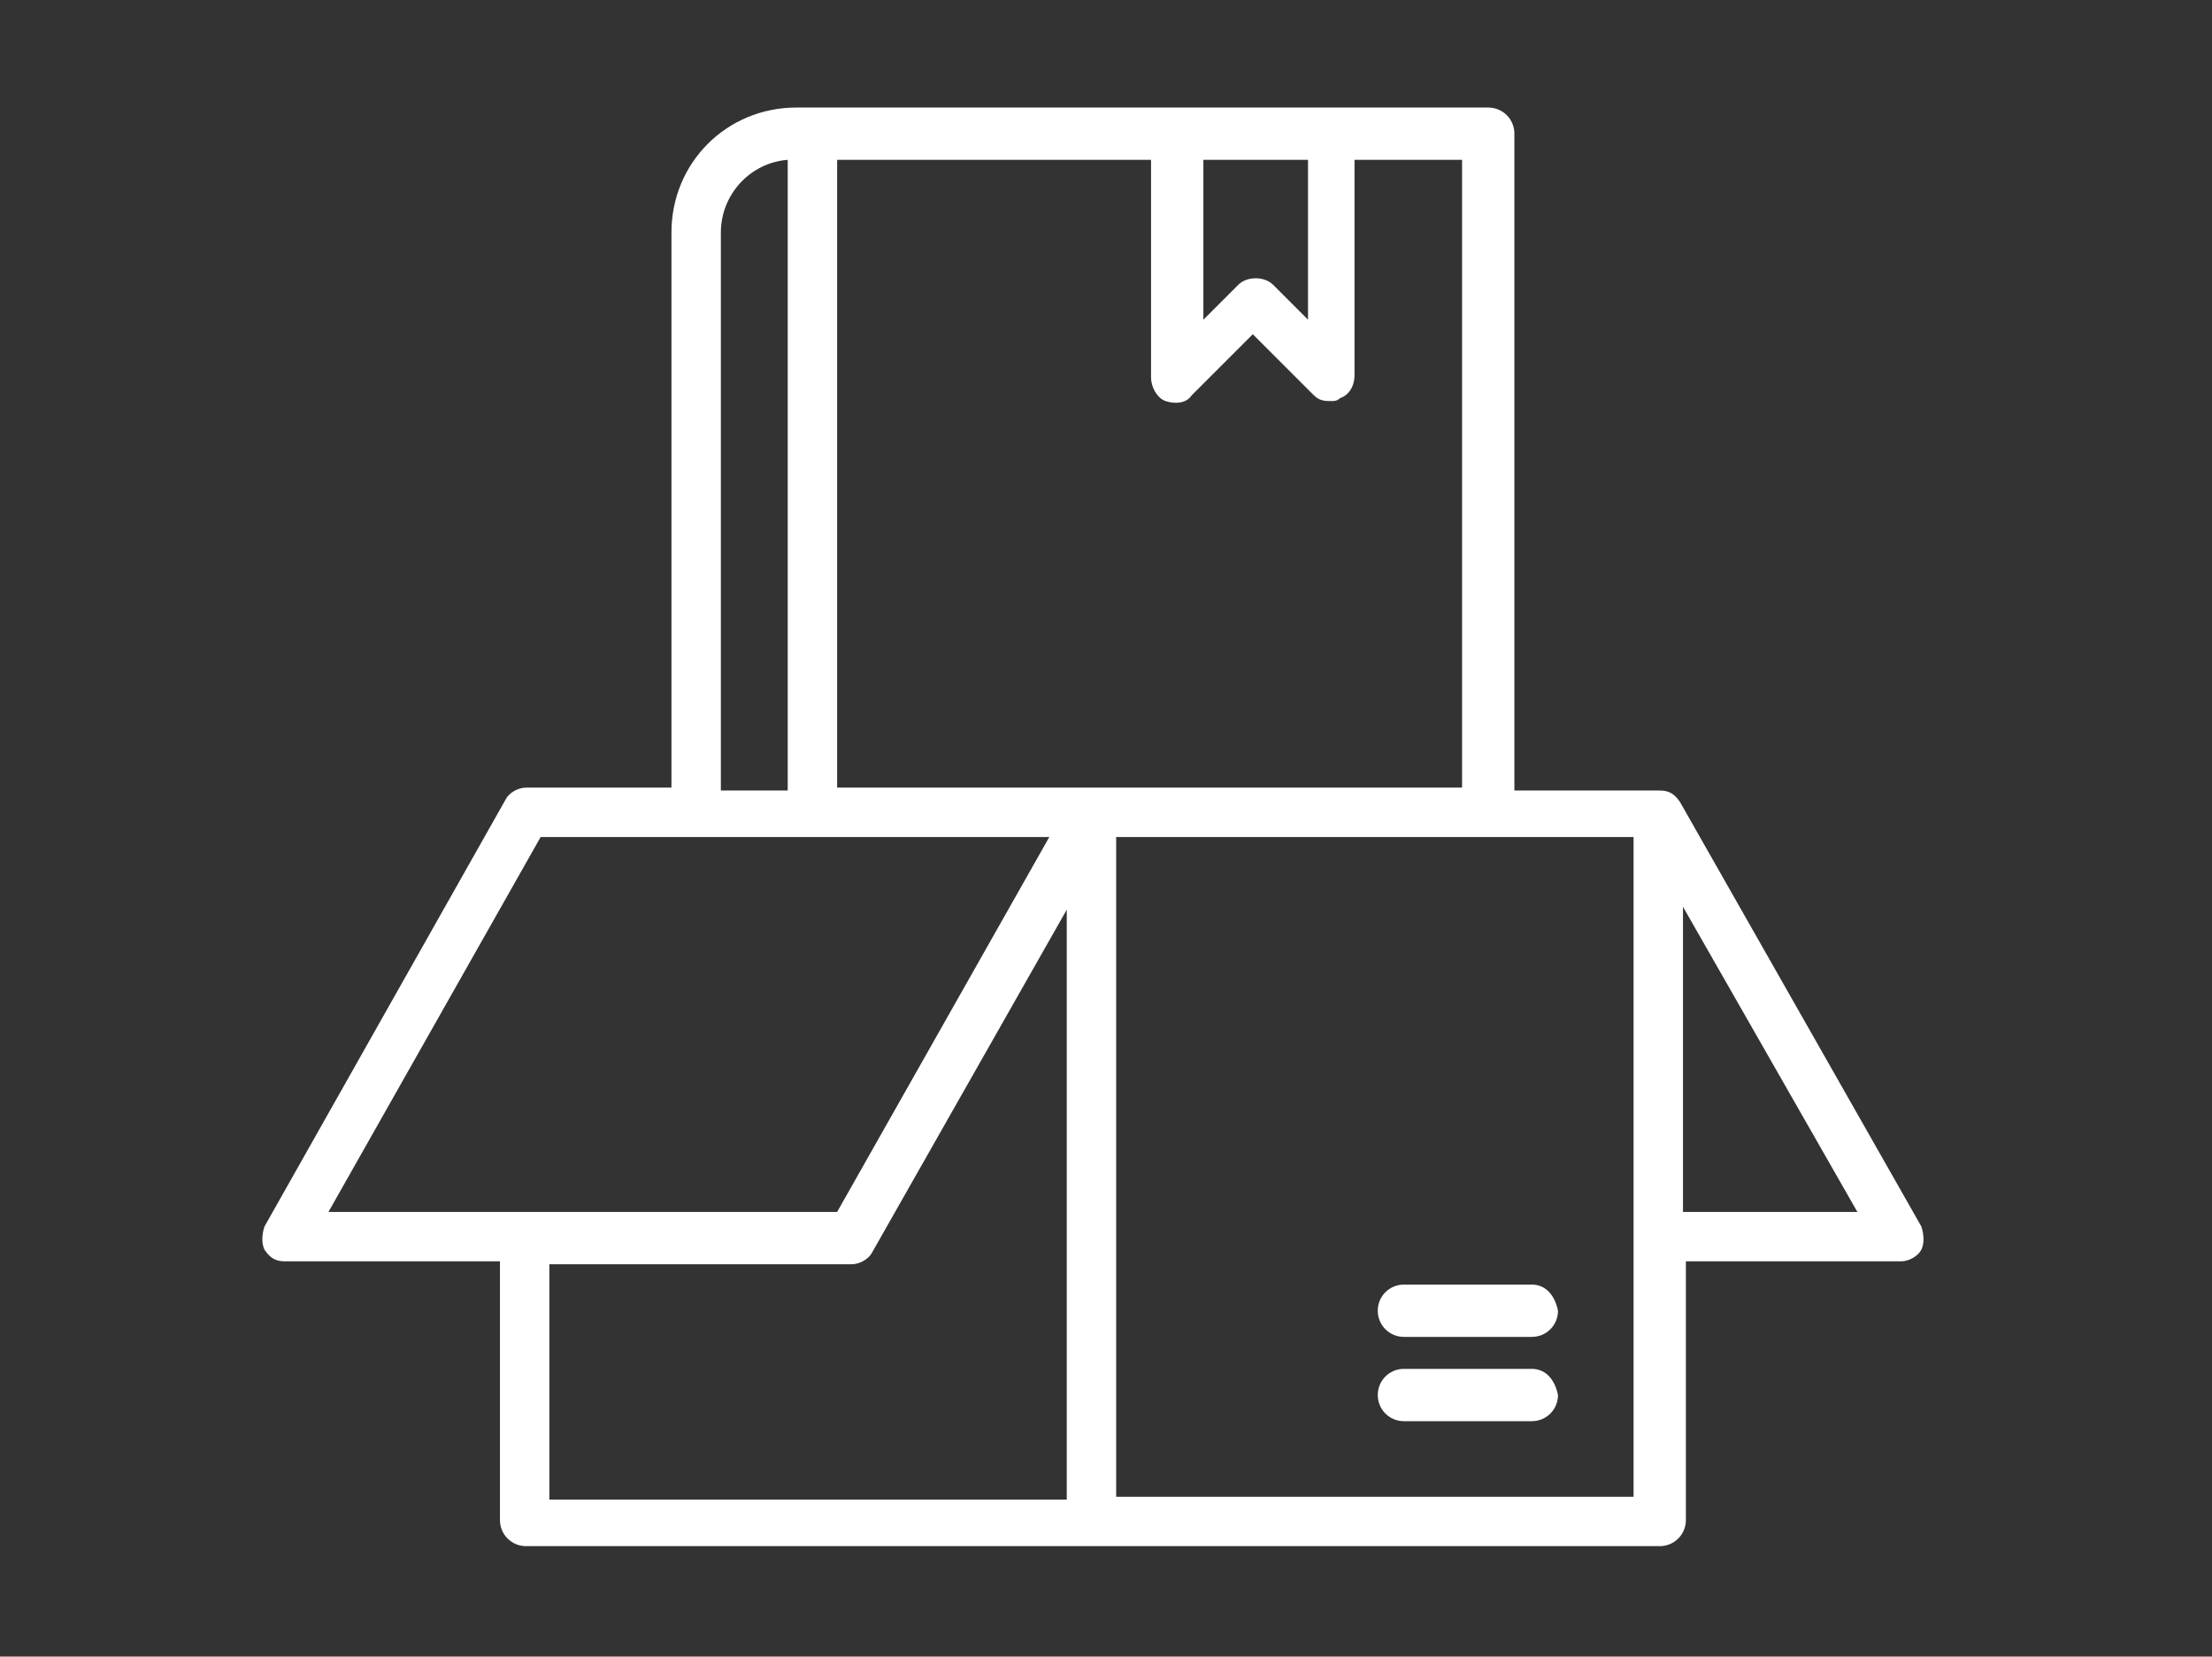 <?xml version="1.0" encoding="utf-8"?>
<!-- Generator: Adobe Illustrator 24.3.0, SVG Export Plug-In . SVG Version: 6.00 Build 0)  -->
<svg version="1.1" id="Layer_1" xmlns="http://www.w3.org/2000/svg" xmlns:xlink="http://www.w3.org/1999/xlink" x="0px" y="0px"
	 viewBox="0 0 76.1 57" style="enable-background:new 0 0 76.1 57;" xml:space="preserve">
<rect x="0" y="0" width="76.1" height="57" fill="#333333" stroke="none"/>
<style type="text/css">
	.st0{fill:none;stroke:#17544A;stroke-linejoin:round;stroke-miterlimit:10;}
	.st1{fill:#17544A;}
	.st2{fill:none;stroke:#FFFFFF;stroke-linejoin:round;stroke-miterlimit:10;}
	.st3{fill:#FFFFFF;}
</style>
<g>
	<path class="st3" d="M66.1,42.2l-8.3-14.6c-0.2-0.3-0.4-0.4-0.7-0.4h-5V4.6c0-0.5-0.4-0.9-0.9-0.9H27.4c-2.4,0-4.3,1.9-4.3,4.3
		v19.1h-5c-0.3,0-0.6,0.2-0.7,0.4L9.1,42.2c-0.1,0.3-0.1,0.6,0,0.8c0.2,0.3,0.4,0.4,0.7,0.4h7.4v8.9c0,0.5,0.4,0.9,0.9,0.9h39
		c0.5,0,0.9-0.4,0.9-0.9v-8.9h7.4c0.3,0,0.6-0.2,0.7-0.4C66.2,42.8,66.2,42.5,66.1,42.2z M50.4,27.1H28.8V5.5h10.8V13
		c0,0.3,0.2,0.7,0.5,0.8c0.3,0.1,0.7,0.1,0.9-0.2l2.1-2.1l2.1,2.1c0.2,0.2,0.4,0.2,0.6,0.2c0.1,0,0.2,0,0.3-0.1
		c0.3-0.1,0.5-0.4,0.5-0.8V5.5h3.7V27.1z M41.3,5.5H45v5.5l-1.2-1.2c-0.3-0.3-0.9-0.3-1.2,0l-1.2,1.2V5.5z M24.8,8
		c0-1.3,1-2.4,2.3-2.5v21.7h-2.3V8z M18.6,28.8h17.5l-7.3,12.9H11.3L18.6,28.8z M18.9,43.5h10.4c0.3,0,0.6-0.2,0.7-0.4l6.7-11.8
		v20.3H18.9V43.5z M38.4,51.5V28.8h17.8v22.7H38.4z M57.9,41.8V31.2l6,10.5H57.9z"/>
	<path class="st3" d="M52.7,47.1h-4.4c-0.5,0-0.9,0.4-0.9,0.9c0,0.5,0.4,0.9,0.9,0.9h4.4c0.5,0,0.9-0.4,0.9-0.9
		C53.5,47.5,53.2,47.1,52.7,47.1z"/>
	<path class="st3" d="M52.7,44.2h-4.4c-0.5,0-0.9,0.4-0.9,0.9c0,0.5,0.4,0.9,0.9,0.9h4.4c0.5,0,0.9-0.4,0.9-0.9
		C53.5,44.6,53.2,44.2,52.7,44.2z"/>
</g>
</svg>
